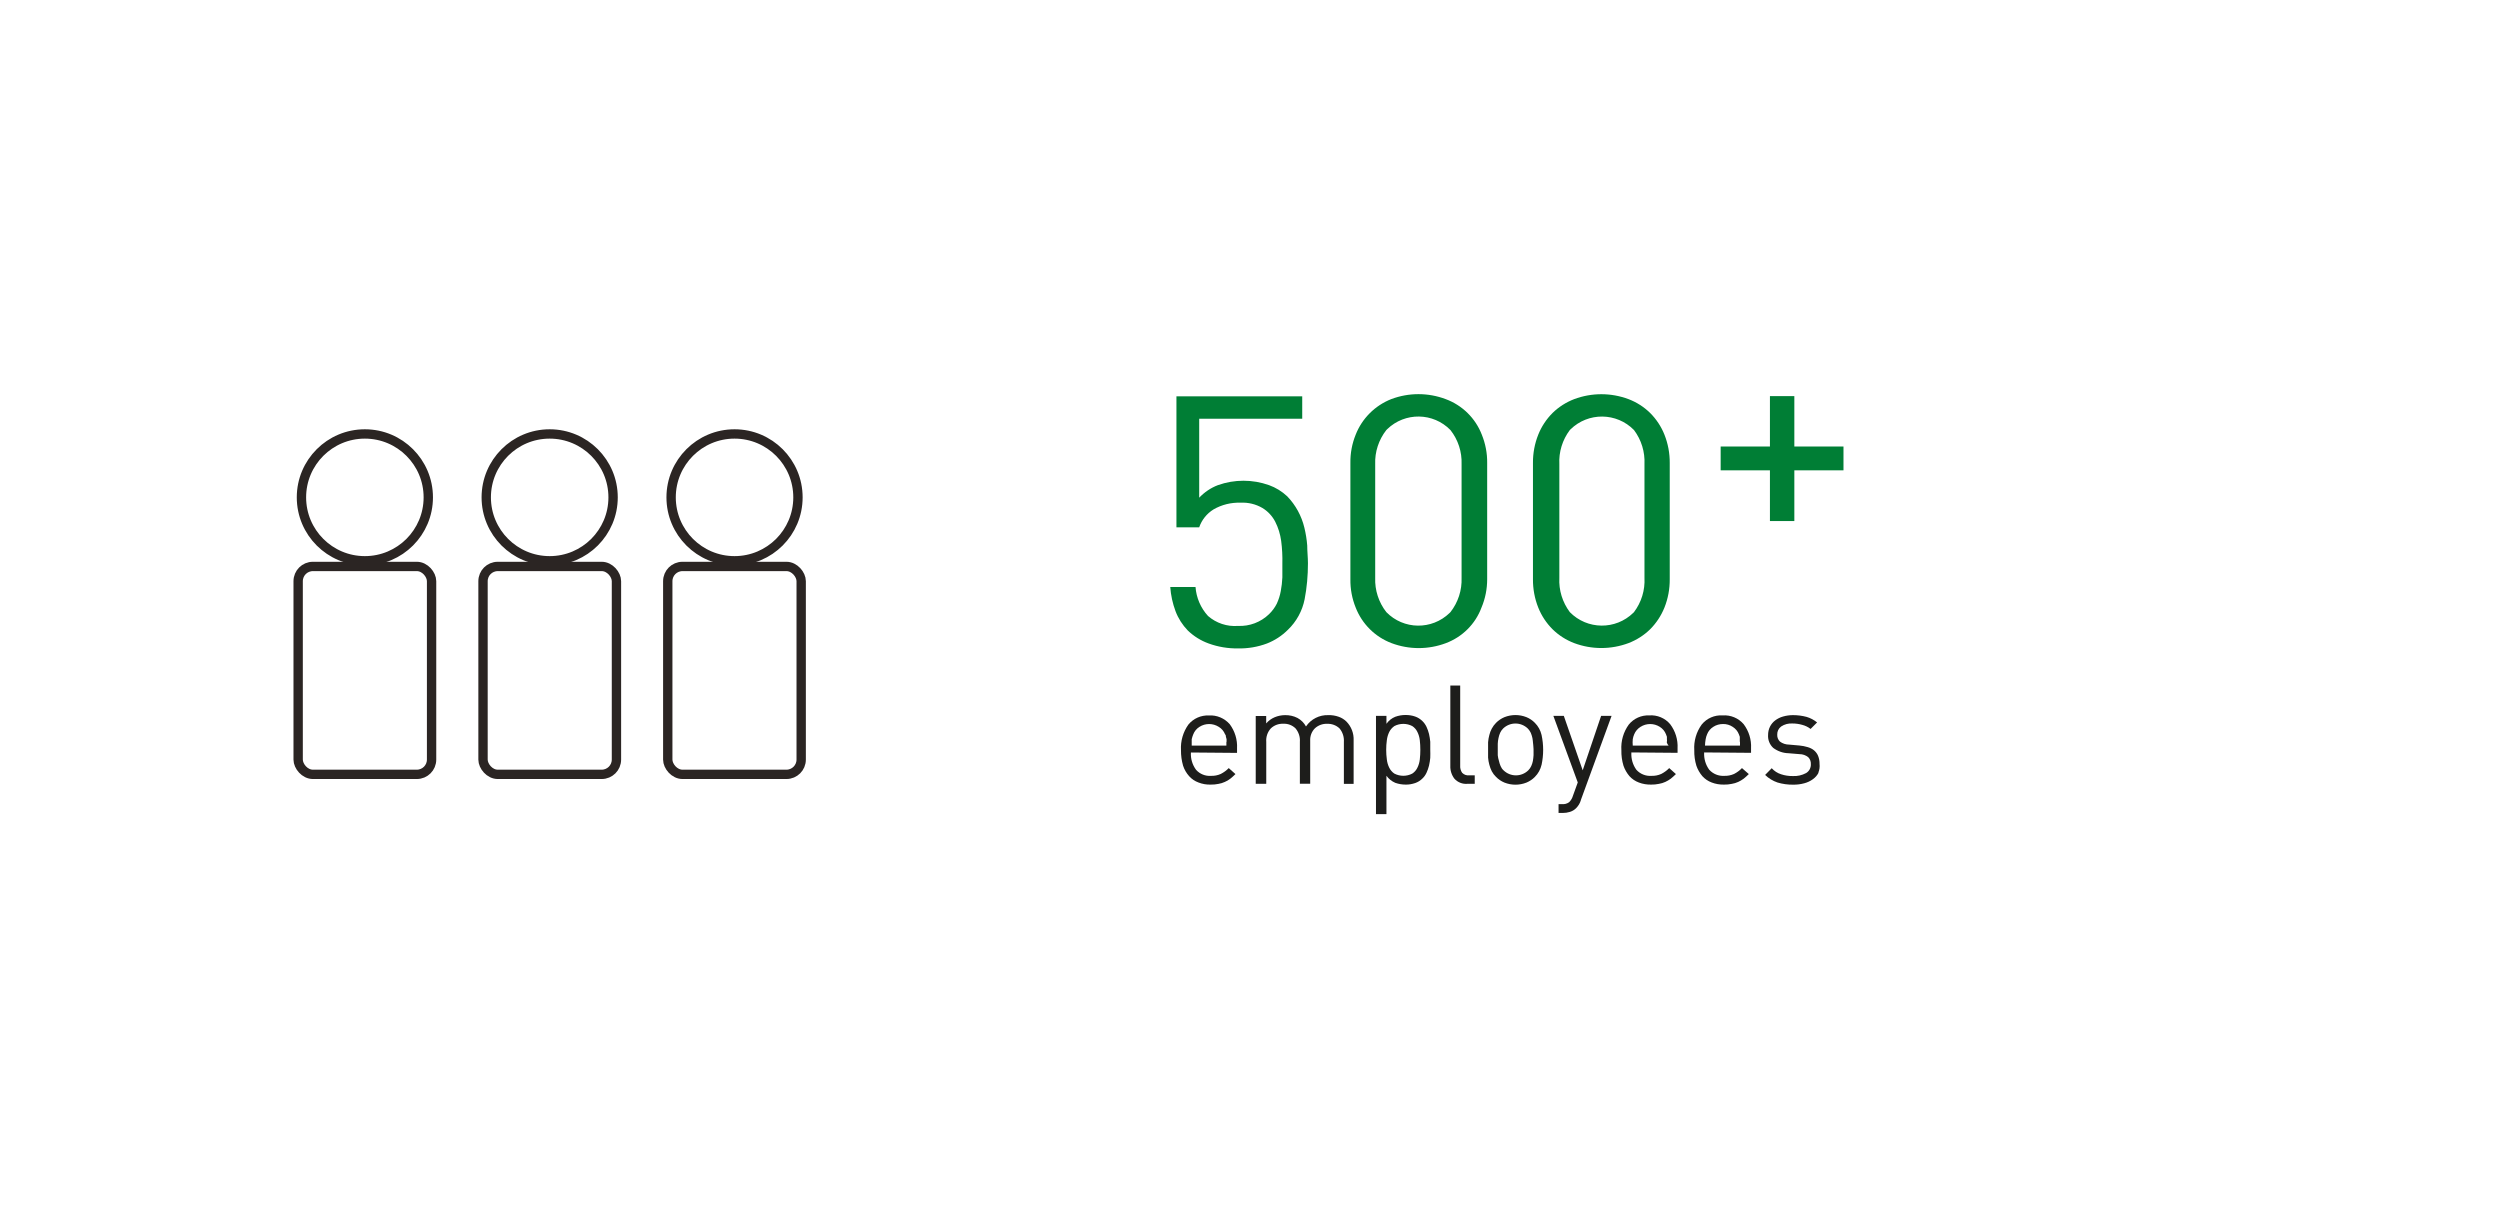<?xml version="1.0" encoding="UTF-8"?><svg id="Group_1" xmlns="http://www.w3.org/2000/svg" viewBox="0 0 380 185"><defs><style>.cls-1{fill:none;stroke:#2b2523;stroke-miterlimit:10;stroke-width:1.42px;}.cls-2{fill:#007e35;}.cls-3{fill:#1d1d1b;}</style></defs><g><circle id="Ellipse_7" class="cls-1" cx="111.65" cy="75.6" r="9.64"/><rect id="Rectangle_2" class="cls-1" x="101.5" y="86.1" width="20.28" height="31.6" rx="2.24" ry="2.24"/><circle id="Ellipse_8" class="cls-1" cx="83.55" cy="75.6" r="9.64"/><rect id="Rectangle_3" class="cls-1" x="73.42" y="86.1" width="20.28" height="31.6" rx="2.24" ry="2.24"/><circle id="Ellipse_9" class="cls-1" cx="55.46" cy="75.6" r="9.64"/><rect id="Rectangle_4" class="cls-1" x="45.32" y="86.1" width="20.28" height="31.6" rx="2.24" ry="2.24"/></g><g><path id="Path_139" class="cls-2" d="M198.3,91.1c-.35,1.76-1.24,3.38-2.53,4.62-.91,.91-1.99,1.62-3.19,2.09-1.41,.53-2.9,.78-4.4,.75-1.52,.02-3.03-.23-4.46-.75-1.19-.43-2.27-1.1-3.18-1.98-.81-.84-1.45-1.84-1.86-2.93-.44-1.18-.71-2.42-.8-3.68h3.84c.12,1.64,.79,3.2,1.9,4.41,1.25,1.09,2.9,1.64,4.56,1.51,1.75,.08,3.46-.57,4.71-1.78,.48-.46,.88-1,1.18-1.59,.28-.61,.49-1.26,.61-1.93,.13-.68,.21-1.38,.24-2.07v-2.08c.03-1.16-.03-2.32-.18-3.47-.14-1.02-.44-2.01-.91-2.93-.44-.85-1.11-1.57-1.93-2.07-1.01-.59-2.16-.87-3.33-.81-1.44-.05-2.86,.3-4.11,1.02-1.02,.63-1.79,1.59-2.18,2.72h-3.46v-19.91h19.12v3.41h-15.66v12c.8-.84,1.77-1.5,2.85-1.91,2.51-.89,5.25-.89,7.76,0,1.03,.37,1.97,.95,2.77,1.7,1.28,1.33,2.18,2.98,2.61,4.78,.21,.88,.36,1.78,.43,2.69,0,.91,.11,1.82,.11,2.71,0,1.85-.16,3.69-.51,5.5h0Z"/><path id="Path_140" class="cls-2" d="M225.19,92.34c-.93,2.51-2.91,4.48-5.42,5.42-2.66,1-5.59,1-8.25,0-2.51-.95-4.49-2.92-5.46-5.42-.55-1.36-.82-2.82-.8-4.28v-17.7c-.02-1.47,.25-2.92,.8-4.28,.97-2.48,2.94-4.44,5.42-5.42,2.66-1,5.59-1,8.25,0,2.53,.93,4.54,2.9,5.51,5.42,.55,1.36,.83,2.82,.81,4.28v17.7c0,1.47-.29,2.93-.86,4.28h0Zm-3.03-21.78c.07-1.88-.53-3.72-1.69-5.19-2.62-2.69-6.92-2.75-9.62-.13-.05,.04-.09,.09-.13,.13-1.16,1.48-1.76,3.32-1.69,5.19v17.27c-.07,1.88,.53,3.73,1.69,5.21,2.62,2.69,6.92,2.75,9.62,.13,.05-.04,.09-.09,.13-.13,1.16-1.48,1.76-3.33,1.69-5.21v-17.27Z"/><path id="Path_141" class="cls-2" d="M253,92.34c-.5,1.24-1.24,2.37-2.18,3.31-.94,.92-2.06,1.63-3.28,2.1-2.67,1-5.6,1-8.27,0-1.23-.47-2.34-1.18-3.28-2.1-.94-.94-1.69-2.07-2.18-3.31-.54-1.36-.81-2.82-.8-4.28v-17.7c-.01-1.47,.26-2.92,.8-4.28,.49-1.24,1.24-2.37,2.18-3.31,.94-.92,2.06-1.63,3.28-2.1,2.67-1,5.6-1,8.27,0,1.23,.47,2.34,1.18,3.28,2.1,.94,.94,1.69,2.07,2.18,3.31,.54,1.36,.81,2.82,.8,4.28v17.7c.01,1.47-.26,2.92-.8,4.28Zm-3.04-21.78c.09-1.86-.47-3.7-1.59-5.19-2.64-2.7-6.97-2.74-9.66-.1-.03,.03-.07,.07-.1,.1-1.12,1.49-1.69,3.33-1.59,5.19v17.27c-.1,1.87,.47,3.71,1.59,5.21,2.64,2.7,6.97,2.74,9.66,.1,.03-.03,.07-.07,.1-.1,1.13-1.5,1.69-3.34,1.59-5.21v-17.27Z"/><path id="Path_142" class="cls-3" d="M181.02,114.38c-.06,.94,.22,1.87,.78,2.63,.57,.64,1.41,.98,2.26,.92,.52,.02,1.03-.08,1.5-.29,.45-.23,.86-.53,1.21-.89l1.02,.91c-.24,.25-.51,.48-.78,.7-.25,.2-.53,.36-.83,.49-.31,.14-.64,.25-.97,.3-.39,.08-.79,.12-1.19,.11-.63,.02-1.26-.09-1.85-.32-.54-.2-1.03-.52-1.42-.96-.41-.46-.73-1-.92-1.59-.22-.77-.33-1.56-.32-2.36-.08-1.39,.32-2.77,1.13-3.9,.76-.92,1.91-1.43,3.1-1.38,1.21-.08,2.39,.42,3.19,1.34,.78,1.06,1.17,2.35,1.1,3.66v.69l-7.01-.06Zm5.42-1.59v-.43c-.03-.12-.06-.25-.1-.37,.01-.14-.03-.28-.13-.38-.19-.47-.52-.87-.96-1.13-.89-.57-2.04-.57-2.93,0-.43,.27-.76,.66-.94,1.13-.1,.24-.18,.49-.24,.75v.97h5.27v-.62l.02,.08Z"/><path id="Path_143" class="cls-3" d="M204.27,119.14v-6.37c.05-.75-.19-1.5-.68-2.07-.51-.47-1.18-.71-1.86-.68-.68-.03-1.34,.21-1.85,.67-.51,.5-.77,1.2-.73,1.91v6.53h-1.57v-6.37c.06-.75-.19-1.5-.68-2.07-.5-.47-1.16-.72-1.85-.68-.7-.03-1.37,.22-1.88,.7-.51,.56-.76,1.3-.7,2.06v6.37h-1.6v-10.31h1.59v1.13c.35-.41,.79-.73,1.29-.94,.5-.21,1.05-.32,1.59-.32,.65-.01,1.3,.13,1.88,.43,.55,.3,.99,.74,1.29,1.29,.76-1.12,2.04-1.77,3.39-1.72,.54-.02,1.08,.07,1.59,.25,.43,.15,.83,.4,1.16,.72,.75,.76,1.15,1.8,1.1,2.87v6.61h-1.49Z"/><path id="Path_144" class="cls-3" d="M217.4,115.2c-.04,.4-.1,.79-.19,1.18-.09,.37-.22,.74-.38,1.08-.15,.33-.37,.64-.64,.89-.3,.3-.67,.53-1.07,.67-.47,.16-.96,.25-1.45,.24-.54,0-1.08-.09-1.59-.27-.53-.23-1-.6-1.34-1.07v5.83h-1.59v-14.94h1.59v1.21c.33-.48,.8-.85,1.34-1.07,.51-.18,1.05-.28,1.59-.27,.49,0,.98,.07,1.45,.24,.4,.14,.76,.37,1.07,.67,.27,.25,.48,.56,.64,.89,.16,.35,.29,.71,.38,1.08,.09,.39,.15,.79,.19,1.19v1.21c0,.4,.03,.81,0,1.23Zm-1.59-2.69c-.05-.44-.17-.86-.37-1.26-.17-.36-.44-.67-.78-.89-.85-.44-1.86-.44-2.71,0-.33,.23-.6,.53-.78,.89-.19,.39-.32,.82-.37,1.26-.13,.97-.13,1.96,0,2.93,.05,.44,.17,.86,.37,1.26,.18,.36,.44,.67,.78,.89,.85,.44,1.86,.44,2.71,0,.34-.22,.61-.53,.78-.89,.2-.39,.32-.82,.37-1.26,.11-.97,.11-1.96,0-2.93Z"/><path id="Path_145" class="cls-3" d="M223.06,119.14c-.75,.07-1.49-.22-1.99-.78-.43-.56-.65-1.26-.62-1.96v-12.2h1.5v12.14c-.03,.4,.07,.8,.3,1.13,.28,.29,.68,.43,1.08,.38h.83v1.29h-1.1Z"/><path id="Path_146" class="cls-3" d="M234.32,116.24c-.16,.7-.51,1.34-1.02,1.85-.36,.37-.8,.66-1.27,.86-1.08,.43-2.28,.43-3.36,0-.48-.2-.91-.49-1.27-.86-.26-.25-.48-.54-.65-.86-.16-.31-.28-.65-.37-.99-.1-.35-.16-.72-.19-1.08v-2.34c.03-.37,.09-.74,.19-1.1,.08-.34,.2-.66,.37-.97,.17-.32,.39-.62,.65-.88,.36-.37,.8-.66,1.27-.86,1.08-.43,2.28-.43,3.36,0,.48,.2,.91,.49,1.27,.86,.51,.51,.86,1.15,1.02,1.85,.32,1.49,.32,3.03,0,4.53Zm-1.29-3.19c-.02-.29-.05-.58-.1-.86-.06-.27-.14-.54-.25-.8-.11-.24-.27-.46-.45-.65-1.05-1.02-2.71-1.02-3.76,0-.19,.19-.34,.41-.45,.65-.11,.26-.2,.53-.25,.8-.06,.28-.1,.57-.11,.86v1.75c.03,.29,.09,.58,.18,.86,.06,.27,.14,.53,.25,.78,.1,.25,.25,.47,.45,.65,1.05,1.02,2.71,1.02,3.76,0,.19-.19,.34-.41,.45-.65,.11-.25,.2-.51,.25-.78,.05-.29,.08-.58,.1-.88v-.88c0-.3-.05-.53-.06-.81v-.05Z"/><path id="Path_147" class="cls-3" d="M240.29,121.64c-.14,.46-.39,.87-.73,1.21-.26,.26-.58,.45-.94,.56-.35,.11-.72,.16-1.08,.16h-.64v-1.34h.49c.39,.04,.79-.06,1.11-.29,.28-.27,.48-.61,.59-.99l.73-2.02-3.71-10.12h1.59l2.87,8.28,2.8-8.28h1.59l-4.68,12.82Z"/><path id="Path_148" class="cls-3" d="M247.97,114.38c-.06,.94,.21,1.87,.76,2.63,.58,.64,1.42,.98,2.28,.92,.52,.02,1.03-.08,1.5-.29,.45-.23,.86-.53,1.21-.89l1.02,.91c-.25,.25-.51,.48-.78,.7-.26,.19-.54,.36-.83,.49-.31,.14-.65,.25-.99,.3-.39,.08-.78,.12-1.18,.11-.64,.01-1.27-.09-1.86-.32-.54-.2-1.03-.53-1.42-.96-.4-.47-.71-1.01-.91-1.59-.23-.76-.34-1.56-.32-2.36-.09-1.39,.31-2.77,1.13-3.9,.76-.93,1.91-1.44,3.11-1.39,1.21-.09,2.4,.41,3.18,1.34,.79,1.05,1.19,2.35,1.12,3.66v.69l-7.03-.06Zm5.4-1.59c.02-.14,.02-.29,0-.43,0-.12,0-.24,0-.37-.04-.13-.09-.26-.14-.38-.18-.47-.51-.86-.94-1.13-.89-.57-2.04-.57-2.93,0-.43,.27-.77,.66-.96,1.13-.1,.24-.18,.49-.22,.75-.03,.32-.03,.65,0,.97h5.45c-.16-.17-.27-.39-.3-.62l.05,.08Z"/><path id="Path_149" class="cls-3" d="M259.03,114.38c-.05,.94,.22,1.87,.78,2.63,.58,.63,1.41,.97,2.26,.92,.52,.02,1.04-.08,1.51-.29,.45-.23,.85-.53,1.2-.89l1.04,.91c-.25,.25-.51,.48-.78,.7-.26,.19-.54,.36-.83,.49-.31,.14-.65,.25-.99,.3-.39,.08-.78,.12-1.18,.11-.64,.01-1.27-.09-1.86-.32-.54-.2-1.03-.53-1.42-.96-.4-.47-.71-1.01-.91-1.59-.23-.76-.34-1.56-.32-2.36-.09-1.39,.31-2.77,1.13-3.9,.77-.95,1.96-1.47,3.19-1.39,1.21-.08,2.4,.41,3.19,1.34,.79,1.05,1.19,2.35,1.12,3.66v.69l-7.12-.06Zm5.42-1.59v-.43c0-.12,0-.24,0-.37-.04-.13-.09-.26-.14-.38-.18-.47-.51-.86-.94-1.13-.43-.29-.95-.44-1.47-.43-.53,0-1.04,.14-1.48,.43-.43,.27-.76,.66-.94,1.13-.1,.24-.18,.49-.22,.75-.06,.32-.09,.65-.1,.97h5.32v-.62l-.03,.08Z"/><path id="Path_150" class="cls-3" d="M276.42,117.45c-.2,.4-.5,.73-.86,.99-.4,.29-.85,.5-1.32,.62-.55,.15-1.13,.22-1.7,.21-.8,.01-1.59-.1-2.36-.33-.7-.24-1.35-.63-1.88-1.15l1-1.02c.39,.43,.88,.75,1.43,.92,.57,.19,1.18,.28,1.78,.27,.7,.04,1.39-.12,2.01-.45,.48-.28,.76-.81,.73-1.37,.02-.39-.12-.77-.4-1.05-.38-.3-.84-.46-1.32-.46l-1.69-.14c-.84-.02-1.64-.31-2.31-.81-.54-.5-.83-1.22-.78-1.96,0-.44,.09-.88,.29-1.27,.19-.37,.45-.69,.78-.94,.36-.27,.77-.48,1.21-.6,.49-.14,1-.21,1.51-.21,.7,0,1.4,.09,2.07,.27,.58,.17,1.12,.46,1.59,.84l-.99,.99c-.37-.29-.8-.5-1.26-.62-.49-.14-.99-.21-1.5-.21-.61-.04-1.21,.12-1.72,.46-.39,.29-.61,.76-.59,1.24-.02,.39,.13,.78,.41,1.05,.4,.3,.89,.46,1.39,.46l1.59,.14c.42,.04,.83,.12,1.23,.24,.35,.1,.69,.26,.97,.49,.27,.23,.49,.52,.62,.84,.15,.38,.23,.8,.22,1.21,.05,.45,0,.91-.18,1.34h0Z"/><path id="Path_151" class="cls-2" d="M269.03,60.21h3.71v7.66h7.47v3.62h-7.47v7.71h-3.71v-7.71h-7.49v-3.62h7.49v-7.66Z"/></g></svg>